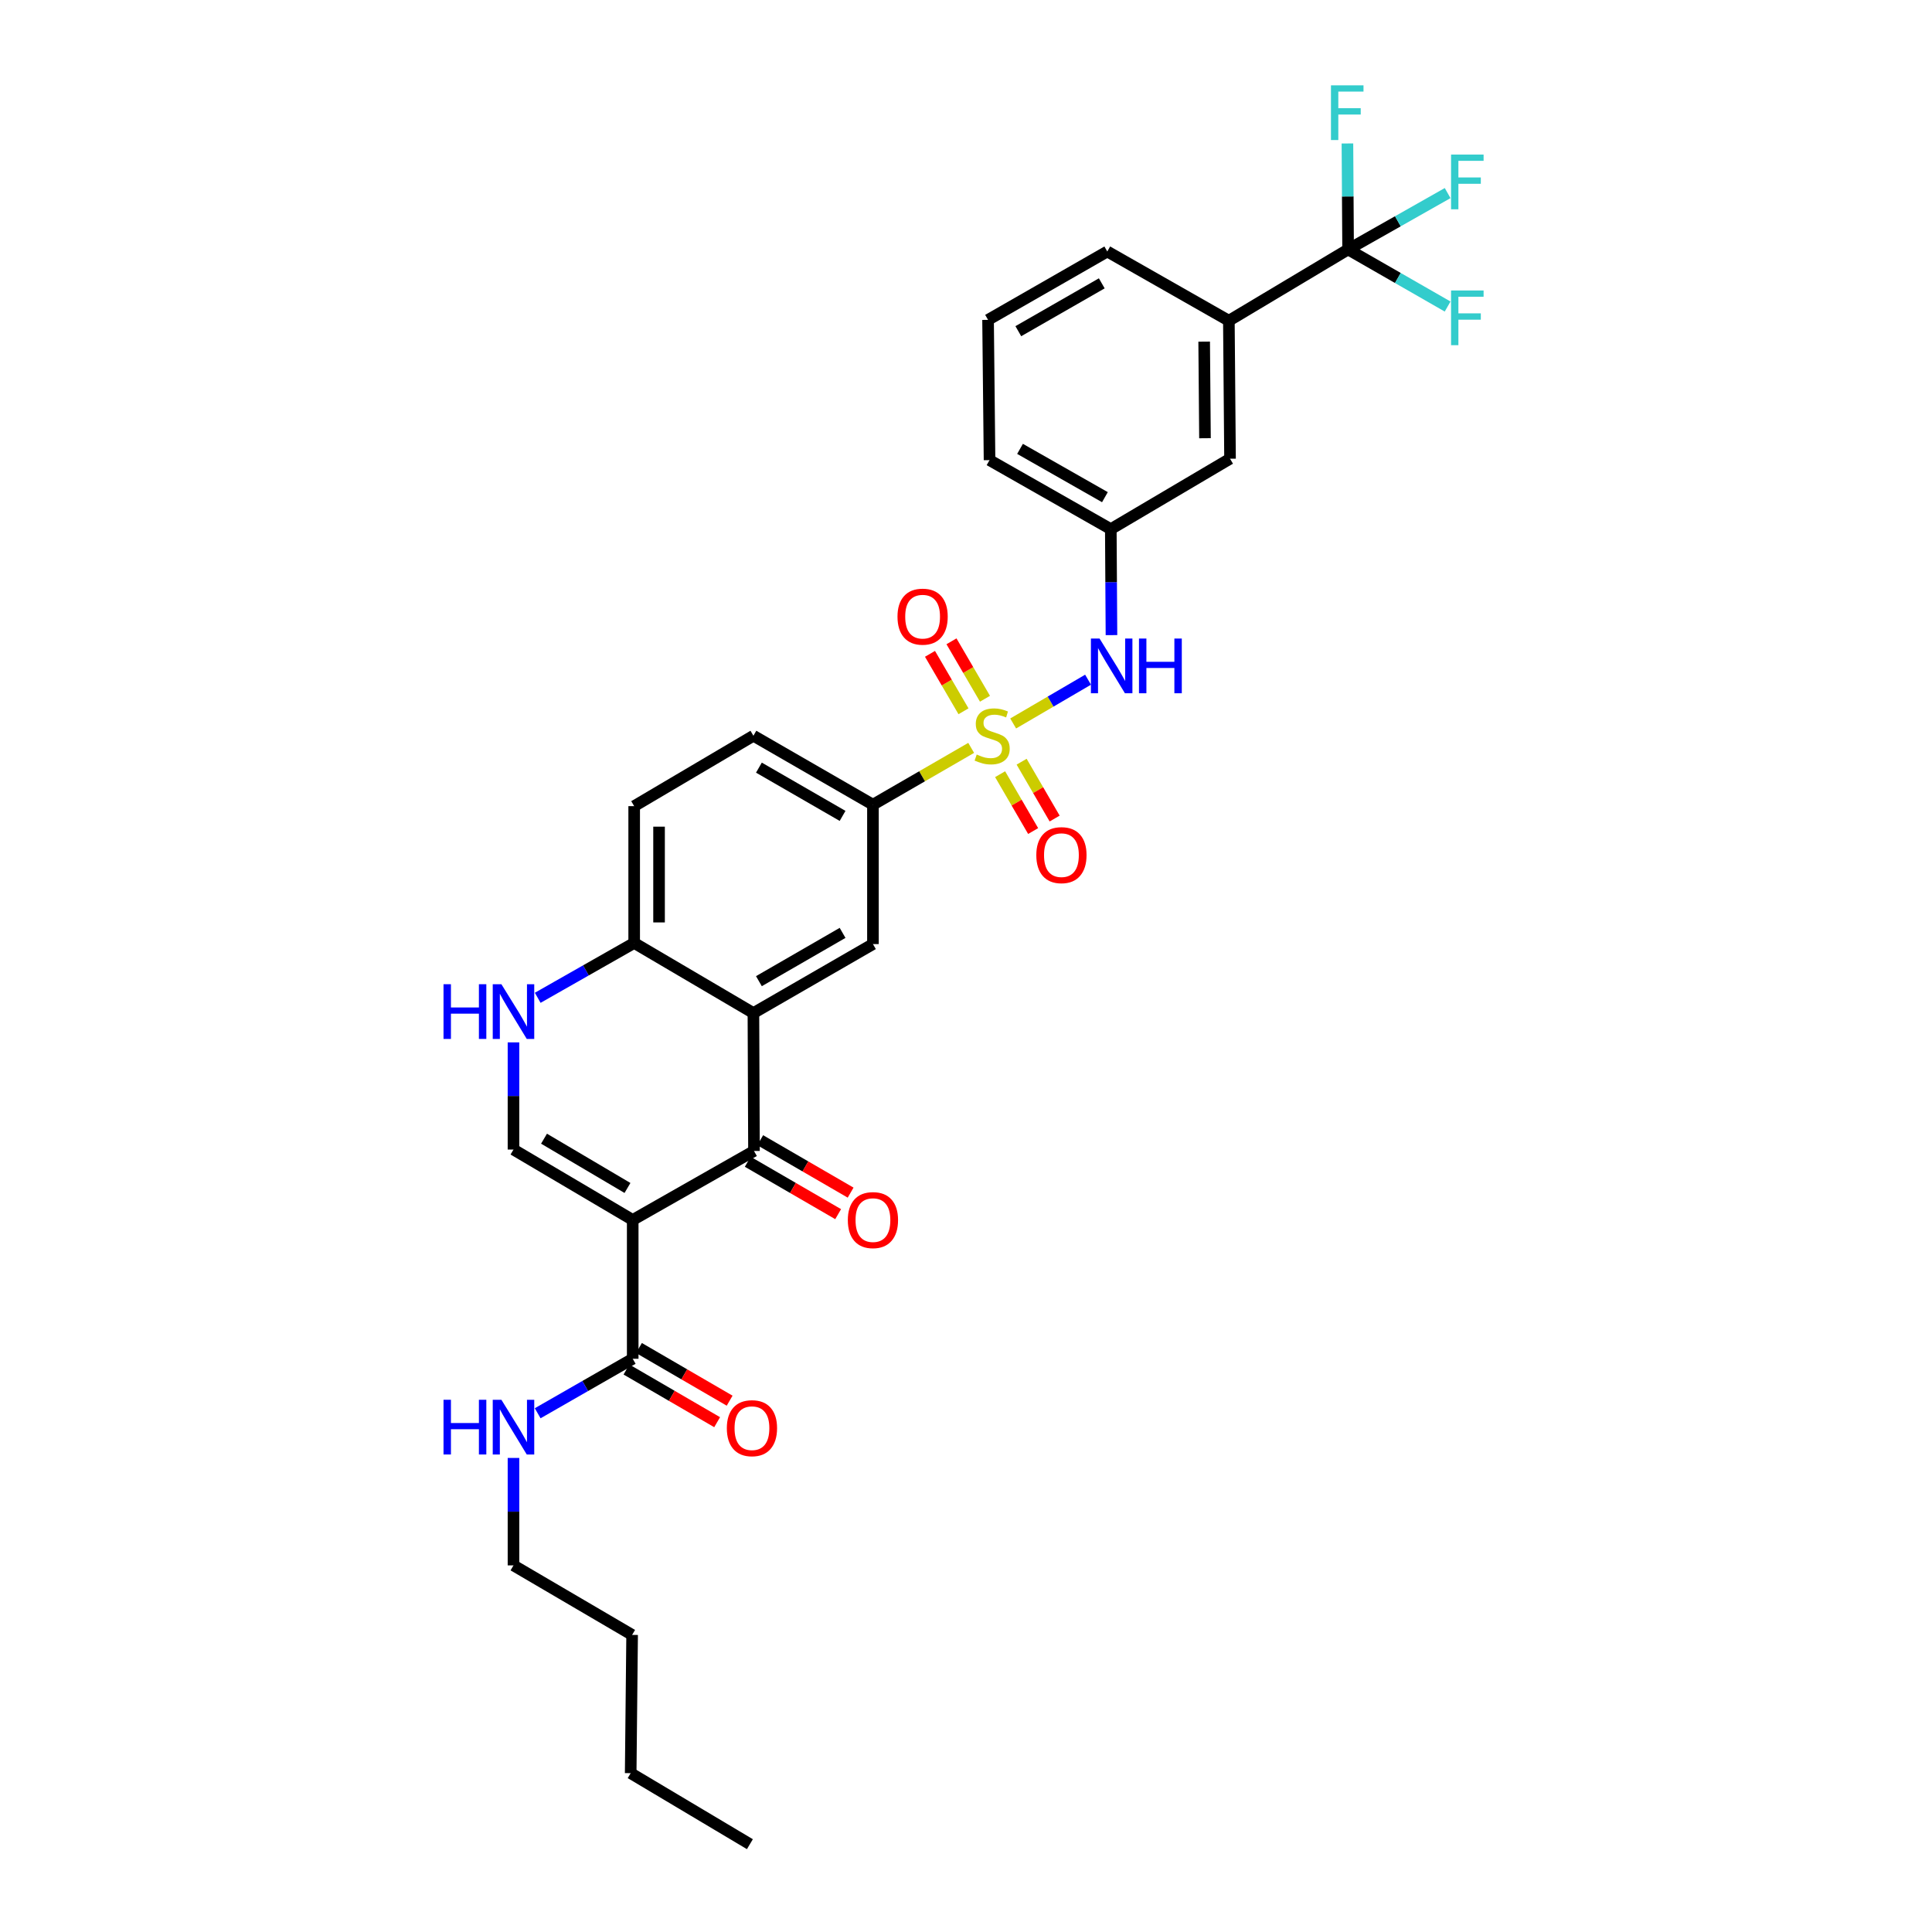<?xml version='1.0' encoding='iso-8859-1'?>
<svg version='1.1' baseProfile='full'
              xmlns='http://www.w3.org/2000/svg'
                      xmlns:rdkit='http://www.rdkit.org/xml'
                      xmlns:xlink='http://www.w3.org/1999/xlink'
                  xml:space='preserve'
width='1000px' height='1000px' viewBox='0 0 1000 1000'>
<!-- END OF HEADER -->
<rect style='opacity:1.0;fill:#FFFFFF;stroke:none' width='1000' height='1000' x='0' y='0'> </rect>
<path class='bond-6' d='M 502.68,387.102 L 477.257,401.804' style='fill:none;fill-rule:evenodd;stroke:#CCCC00;stroke-width:6px;stroke-linecap:butt;stroke-linejoin:miter;stroke-opacity:1' />
<path class='bond-6' d='M 477.257,401.804 L 451.833,416.507' style='fill:none;fill-rule:evenodd;stroke:#000000;stroke-width:6px;stroke-linecap:butt;stroke-linejoin:miter;stroke-opacity:1' />
<path class='bond-9' d='M 524.413,374.466 L 543.796,363.138' style='fill:none;fill-rule:evenodd;stroke:#CCCC00;stroke-width:6px;stroke-linecap:butt;stroke-linejoin:miter;stroke-opacity:1' />
<path class='bond-9' d='M 543.796,363.138 L 563.179,351.809' style='fill:none;fill-rule:evenodd;stroke:#0000FF;stroke-width:6px;stroke-linecap:butt;stroke-linejoin:miter;stroke-opacity:1' />
<path class='bond-12' d='M 509.826,361.67 L 501.155,346.805' style='fill:none;fill-rule:evenodd;stroke:#CCCC00;stroke-width:6px;stroke-linecap:butt;stroke-linejoin:miter;stroke-opacity:1' />
<path class='bond-12' d='M 501.155,346.805 L 492.484,331.939' style='fill:none;fill-rule:evenodd;stroke:#FF0000;stroke-width:6px;stroke-linecap:butt;stroke-linejoin:miter;stroke-opacity:1' />
<path class='bond-12' d='M 498.704,368.157 L 490.033,353.292' style='fill:none;fill-rule:evenodd;stroke:#CCCC00;stroke-width:6px;stroke-linecap:butt;stroke-linejoin:miter;stroke-opacity:1' />
<path class='bond-12' d='M 490.033,353.292 L 481.362,338.426' style='fill:none;fill-rule:evenodd;stroke:#FF0000;stroke-width:6px;stroke-linecap:butt;stroke-linejoin:miter;stroke-opacity:1' />
<path class='bond-13' d='M 517.656,400.718 L 526.204,415.433' style='fill:none;fill-rule:evenodd;stroke:#CCCC00;stroke-width:6px;stroke-linecap:butt;stroke-linejoin:miter;stroke-opacity:1' />
<path class='bond-13' d='M 526.204,415.433 L 534.752,430.148' style='fill:none;fill-rule:evenodd;stroke:#FF0000;stroke-width:6px;stroke-linecap:butt;stroke-linejoin:miter;stroke-opacity:1' />
<path class='bond-13' d='M 528.789,394.251 L 537.337,408.966' style='fill:none;fill-rule:evenodd;stroke:#CCCC00;stroke-width:6px;stroke-linecap:butt;stroke-linejoin:miter;stroke-opacity:1' />
<path class='bond-13' d='M 537.337,408.966 L 545.885,423.681' style='fill:none;fill-rule:evenodd;stroke:#FF0000;stroke-width:6px;stroke-linecap:butt;stroke-linejoin:miter;stroke-opacity:1' />
<path class='bond-0' d='M 327.491,631.442 L 390.259,595.748' style='fill:none;fill-rule:evenodd;stroke:#000000;stroke-width:6px;stroke-linecap:butt;stroke-linejoin:miter;stroke-opacity:1' />
<path class='bond-7' d='M 327.491,631.442 L 327.491,703.294' style='fill:none;fill-rule:evenodd;stroke:#000000;stroke-width:6px;stroke-linecap:butt;stroke-linejoin:miter;stroke-opacity:1' />
<path class='bond-33' d='M 327.491,631.442 L 265.782,595.004' style='fill:none;fill-rule:evenodd;stroke:#000000;stroke-width:6px;stroke-linecap:butt;stroke-linejoin:miter;stroke-opacity:1' />
<path class='bond-33' d='M 324.781,614.889 L 281.585,589.383' style='fill:none;fill-rule:evenodd;stroke:#000000;stroke-width:6px;stroke-linecap:butt;stroke-linejoin:miter;stroke-opacity:1' />
<path class='bond-1' d='M 390.259,595.748 L 389.966,524.361' style='fill:none;fill-rule:evenodd;stroke:#000000;stroke-width:6px;stroke-linecap:butt;stroke-linejoin:miter;stroke-opacity:1' />
<path class='bond-14' d='M 387.031,601.318 L 410.428,614.881' style='fill:none;fill-rule:evenodd;stroke:#000000;stroke-width:6px;stroke-linecap:butt;stroke-linejoin:miter;stroke-opacity:1' />
<path class='bond-14' d='M 410.428,614.881 L 433.825,628.444' style='fill:none;fill-rule:evenodd;stroke:#FF0000;stroke-width:6px;stroke-linecap:butt;stroke-linejoin:miter;stroke-opacity:1' />
<path class='bond-14' d='M 393.488,590.179 L 416.885,603.742' style='fill:none;fill-rule:evenodd;stroke:#000000;stroke-width:6px;stroke-linecap:butt;stroke-linejoin:miter;stroke-opacity:1' />
<path class='bond-14' d='M 416.885,603.742 L 440.282,617.305' style='fill:none;fill-rule:evenodd;stroke:#FF0000;stroke-width:6px;stroke-linecap:butt;stroke-linejoin:miter;stroke-opacity:1' />
<path class='bond-2' d='M 389.966,524.361 L 451.833,488.653' style='fill:none;fill-rule:evenodd;stroke:#000000;stroke-width:6px;stroke-linecap:butt;stroke-linejoin:miter;stroke-opacity:1' />
<path class='bond-2' d='M 392.81,507.853 L 436.117,482.857' style='fill:none;fill-rule:evenodd;stroke:#000000;stroke-width:6px;stroke-linecap:butt;stroke-linejoin:miter;stroke-opacity:1' />
<path class='bond-31' d='M 389.966,524.361 L 328.25,488.066' style='fill:none;fill-rule:evenodd;stroke:#000000;stroke-width:6px;stroke-linecap:butt;stroke-linejoin:miter;stroke-opacity:1' />
<path class='bond-3' d='M 265.782,595.004 L 265.782,567.269' style='fill:none;fill-rule:evenodd;stroke:#000000;stroke-width:6px;stroke-linecap:butt;stroke-linejoin:miter;stroke-opacity:1' />
<path class='bond-3' d='M 265.782,567.269 L 265.782,539.534' style='fill:none;fill-rule:evenodd;stroke:#0000FF;stroke-width:6px;stroke-linecap:butt;stroke-linejoin:miter;stroke-opacity:1' />
<path class='bond-4' d='M 697.776,129.111 L 636.06,166.007' style='fill:none;fill-rule:evenodd;stroke:#000000;stroke-width:6px;stroke-linecap:butt;stroke-linejoin:miter;stroke-opacity:1' />
<path class='bond-20' d='M 697.776,129.111 L 723.535,114.526' style='fill:none;fill-rule:evenodd;stroke:#000000;stroke-width:6px;stroke-linecap:butt;stroke-linejoin:miter;stroke-opacity:1' />
<path class='bond-20' d='M 723.535,114.526 L 749.293,99.94' style='fill:none;fill-rule:evenodd;stroke:#33CCCC;stroke-width:6px;stroke-linecap:butt;stroke-linejoin:miter;stroke-opacity:1' />
<path class='bond-21' d='M 697.776,129.111 L 723.532,143.886' style='fill:none;fill-rule:evenodd;stroke:#000000;stroke-width:6px;stroke-linecap:butt;stroke-linejoin:miter;stroke-opacity:1' />
<path class='bond-21' d='M 723.532,143.886 L 749.287,158.661' style='fill:none;fill-rule:evenodd;stroke:#33CCCC;stroke-width:6px;stroke-linecap:butt;stroke-linejoin:miter;stroke-opacity:1' />
<path class='bond-22' d='M 697.776,129.111 L 697.602,101.683' style='fill:none;fill-rule:evenodd;stroke:#000000;stroke-width:6px;stroke-linecap:butt;stroke-linejoin:miter;stroke-opacity:1' />
<path class='bond-22' d='M 697.602,101.683 L 697.427,74.254' style='fill:none;fill-rule:evenodd;stroke:#33CCCC;stroke-width:6px;stroke-linecap:butt;stroke-linejoin:miter;stroke-opacity:1' />
<path class='bond-5' d='M 278.318,516.459 L 303.284,502.263' style='fill:none;fill-rule:evenodd;stroke:#0000FF;stroke-width:6px;stroke-linecap:butt;stroke-linejoin:miter;stroke-opacity:1' />
<path class='bond-5' d='M 303.284,502.263 L 328.25,488.066' style='fill:none;fill-rule:evenodd;stroke:#000000;stroke-width:6px;stroke-linecap:butt;stroke-linejoin:miter;stroke-opacity:1' />
<path class='bond-8' d='M 451.833,416.507 L 451.833,488.653' style='fill:none;fill-rule:evenodd;stroke:#000000;stroke-width:6px;stroke-linecap:butt;stroke-linejoin:miter;stroke-opacity:1' />
<path class='bond-18' d='M 451.833,416.507 L 389.966,380.82' style='fill:none;fill-rule:evenodd;stroke:#000000;stroke-width:6px;stroke-linecap:butt;stroke-linejoin:miter;stroke-opacity:1' />
<path class='bond-18' d='M 436.119,422.307 L 392.813,397.326' style='fill:none;fill-rule:evenodd;stroke:#000000;stroke-width:6px;stroke-linecap:butt;stroke-linejoin:miter;stroke-opacity:1' />
<path class='bond-17' d='M 324.258,708.861 L 347.724,722.492' style='fill:none;fill-rule:evenodd;stroke:#000000;stroke-width:6px;stroke-linecap:butt;stroke-linejoin:miter;stroke-opacity:1' />
<path class='bond-17' d='M 347.724,722.492 L 371.19,736.124' style='fill:none;fill-rule:evenodd;stroke:#FF0000;stroke-width:6px;stroke-linecap:butt;stroke-linejoin:miter;stroke-opacity:1' />
<path class='bond-17' d='M 330.725,697.728 L 354.191,711.359' style='fill:none;fill-rule:evenodd;stroke:#000000;stroke-width:6px;stroke-linecap:butt;stroke-linejoin:miter;stroke-opacity:1' />
<path class='bond-17' d='M 354.191,711.359 L 377.657,724.991' style='fill:none;fill-rule:evenodd;stroke:#FF0000;stroke-width:6px;stroke-linecap:butt;stroke-linejoin:miter;stroke-opacity:1' />
<path class='bond-23' d='M 327.491,703.294 L 302.896,717.398' style='fill:none;fill-rule:evenodd;stroke:#000000;stroke-width:6px;stroke-linecap:butt;stroke-linejoin:miter;stroke-opacity:1' />
<path class='bond-23' d='M 302.896,717.398 L 278.3,731.502' style='fill:none;fill-rule:evenodd;stroke:#0000FF;stroke-width:6px;stroke-linecap:butt;stroke-linejoin:miter;stroke-opacity:1' />
<path class='bond-15' d='M 575.295,328.739 L 575.123,301.311' style='fill:none;fill-rule:evenodd;stroke:#0000FF;stroke-width:6px;stroke-linecap:butt;stroke-linejoin:miter;stroke-opacity:1' />
<path class='bond-15' d='M 575.123,301.311 L 574.951,273.882' style='fill:none;fill-rule:evenodd;stroke:#000000;stroke-width:6px;stroke-linecap:butt;stroke-linejoin:miter;stroke-opacity:1' />
<path class='bond-10' d='M 328.25,488.066 L 328.25,417.258' style='fill:none;fill-rule:evenodd;stroke:#000000;stroke-width:6px;stroke-linecap:butt;stroke-linejoin:miter;stroke-opacity:1' />
<path class='bond-10' d='M 341.125,477.445 L 341.125,427.879' style='fill:none;fill-rule:evenodd;stroke:#000000;stroke-width:6px;stroke-linecap:butt;stroke-linejoin:miter;stroke-opacity:1' />
<path class='bond-11' d='M 636.06,166.007 L 636.661,237.43' style='fill:none;fill-rule:evenodd;stroke:#000000;stroke-width:6px;stroke-linecap:butt;stroke-linejoin:miter;stroke-opacity:1' />
<path class='bond-11' d='M 623.275,176.829 L 623.696,226.825' style='fill:none;fill-rule:evenodd;stroke:#000000;stroke-width:6px;stroke-linecap:butt;stroke-linejoin:miter;stroke-opacity:1' />
<path class='bond-32' d='M 636.06,166.007 L 573.127,130.177' style='fill:none;fill-rule:evenodd;stroke:#000000;stroke-width:6px;stroke-linecap:butt;stroke-linejoin:miter;stroke-opacity:1' />
<path class='bond-16' d='M 574.951,273.882 L 636.661,237.43' style='fill:none;fill-rule:evenodd;stroke:#000000;stroke-width:6px;stroke-linecap:butt;stroke-linejoin:miter;stroke-opacity:1' />
<path class='bond-26' d='M 574.951,273.882 L 512.183,238.167' style='fill:none;fill-rule:evenodd;stroke:#000000;stroke-width:6px;stroke-linecap:butt;stroke-linejoin:miter;stroke-opacity:1' />
<path class='bond-26' d='M 571.904,257.334 L 527.966,232.333' style='fill:none;fill-rule:evenodd;stroke:#000000;stroke-width:6px;stroke-linecap:butt;stroke-linejoin:miter;stroke-opacity:1' />
<path class='bond-19' d='M 389.966,380.82 L 328.25,417.258' style='fill:none;fill-rule:evenodd;stroke:#000000;stroke-width:6px;stroke-linecap:butt;stroke-linejoin:miter;stroke-opacity:1' />
<path class='bond-27' d='M 265.782,754.63 L 265.782,782.435' style='fill:none;fill-rule:evenodd;stroke:#0000FF;stroke-width:6px;stroke-linecap:butt;stroke-linejoin:miter;stroke-opacity:1' />
<path class='bond-27' d='M 265.782,782.435 L 265.782,810.24' style='fill:none;fill-rule:evenodd;stroke:#000000;stroke-width:6px;stroke-linecap:butt;stroke-linejoin:miter;stroke-opacity:1' />
<path class='bond-24' d='M 573.127,130.177 L 511.418,165.563' style='fill:none;fill-rule:evenodd;stroke:#000000;stroke-width:6px;stroke-linecap:butt;stroke-linejoin:miter;stroke-opacity:1' />
<path class='bond-24' d='M 570.276,146.655 L 527.079,171.425' style='fill:none;fill-rule:evenodd;stroke:#000000;stroke-width:6px;stroke-linecap:butt;stroke-linejoin:miter;stroke-opacity:1' />
<path class='bond-25' d='M 511.418,165.563 L 512.183,238.167' style='fill:none;fill-rule:evenodd;stroke:#000000;stroke-width:6px;stroke-linecap:butt;stroke-linejoin:miter;stroke-opacity:1' />
<path class='bond-28' d='M 265.782,810.24 L 327.184,846.227' style='fill:none;fill-rule:evenodd;stroke:#000000;stroke-width:6px;stroke-linecap:butt;stroke-linejoin:miter;stroke-opacity:1' />
<path class='bond-29' d='M 327.184,846.227 L 326.44,917.786' style='fill:none;fill-rule:evenodd;stroke:#000000;stroke-width:6px;stroke-linecap:butt;stroke-linejoin:miter;stroke-opacity:1' />
<path class='bond-30' d='M 326.44,917.786 L 388.142,954.545' style='fill:none;fill-rule:evenodd;stroke:#000000;stroke-width:6px;stroke-linecap:butt;stroke-linejoin:miter;stroke-opacity:1' />
<path  class='atom-0' d='M 505.542 390.54
Q 505.862 390.66, 507.182 391.22
Q 508.502 391.78, 509.942 392.14
Q 511.422 392.46, 512.862 392.46
Q 515.542 392.46, 517.102 391.18
Q 518.662 389.86, 518.662 387.58
Q 518.662 386.02, 517.862 385.06
Q 517.102 384.1, 515.902 383.58
Q 514.702 383.06, 512.702 382.46
Q 510.182 381.7, 508.662 380.98
Q 507.182 380.26, 506.102 378.74
Q 505.062 377.22, 505.062 374.66
Q 505.062 371.1, 507.462 368.9
Q 509.902 366.7, 514.702 366.7
Q 517.982 366.7, 521.702 368.26
L 520.782 371.34
Q 517.382 369.94, 514.822 369.94
Q 512.062 369.94, 510.542 371.1
Q 509.022 372.22, 509.062 374.18
Q 509.062 375.7, 509.822 376.62
Q 510.622 377.54, 511.742 378.06
Q 512.902 378.58, 514.822 379.18
Q 517.382 379.98, 518.902 380.78
Q 520.422 381.58, 521.502 383.22
Q 522.622 384.82, 522.622 387.58
Q 522.622 391.5, 519.982 393.62
Q 517.382 395.7, 513.022 395.7
Q 510.502 395.7, 508.582 395.14
Q 506.702 394.62, 504.462 393.7
L 505.542 390.54
' fill='#CCCC00'/>
<path  class='atom-6' d='M 229.562 509.428
L 233.402 509.428
L 233.402 521.468
L 247.882 521.468
L 247.882 509.428
L 251.722 509.428
L 251.722 537.748
L 247.882 537.748
L 247.882 524.668
L 233.402 524.668
L 233.402 537.748
L 229.562 537.748
L 229.562 509.428
' fill='#0000FF'/>
<path  class='atom-6' d='M 259.522 509.428
L 268.802 524.428
Q 269.722 525.908, 271.202 528.588
Q 272.682 531.268, 272.762 531.428
L 272.762 509.428
L 276.522 509.428
L 276.522 537.748
L 272.642 537.748
L 262.682 521.348
Q 261.522 519.428, 260.282 517.228
Q 259.082 515.028, 258.722 514.348
L 258.722 537.748
L 255.042 537.748
L 255.042 509.428
L 259.522 509.428
' fill='#0000FF'/>
<path  class='atom-10' d='M 569.135 330.509
L 578.415 345.509
Q 579.335 346.989, 580.815 349.669
Q 582.295 352.349, 582.375 352.509
L 582.375 330.509
L 586.135 330.509
L 586.135 358.829
L 582.255 358.829
L 572.295 342.429
Q 571.135 340.509, 569.895 338.309
Q 568.695 336.109, 568.335 335.429
L 568.335 358.829
L 564.655 358.829
L 564.655 330.509
L 569.135 330.509
' fill='#0000FF'/>
<path  class='atom-10' d='M 589.535 330.509
L 593.375 330.509
L 593.375 342.549
L 607.855 342.549
L 607.855 330.509
L 611.695 330.509
L 611.695 358.829
L 607.855 358.829
L 607.855 345.749
L 593.375 345.749
L 593.375 358.829
L 589.535 358.829
L 589.535 330.509
' fill='#0000FF'/>
<path  class='atom-13' d='M 464.541 319.177
Q 464.541 312.377, 467.901 308.577
Q 471.261 304.777, 477.541 304.777
Q 483.821 304.777, 487.181 308.577
Q 490.541 312.377, 490.541 319.177
Q 490.541 326.057, 487.141 329.977
Q 483.741 333.857, 477.541 333.857
Q 471.301 333.857, 467.901 329.977
Q 464.541 326.097, 464.541 319.177
M 477.541 330.657
Q 481.861 330.657, 484.181 327.777
Q 486.541 324.857, 486.541 319.177
Q 486.541 313.617, 484.181 310.817
Q 481.861 307.977, 477.541 307.977
Q 473.221 307.977, 470.861 310.777
Q 468.541 313.577, 468.541 319.177
Q 468.541 324.897, 470.861 327.777
Q 473.221 330.657, 477.541 330.657
' fill='#FF0000'/>
<path  class='atom-14' d='M 536.393 442.617
Q 536.393 435.817, 539.753 432.017
Q 543.113 428.217, 549.393 428.217
Q 555.673 428.217, 559.033 432.017
Q 562.393 435.817, 562.393 442.617
Q 562.393 449.497, 558.993 453.417
Q 555.593 457.297, 549.393 457.297
Q 543.153 457.297, 539.753 453.417
Q 536.393 449.537, 536.393 442.617
M 549.393 454.097
Q 553.713 454.097, 556.033 451.217
Q 558.393 448.297, 558.393 442.617
Q 558.393 437.057, 556.033 434.257
Q 553.713 431.417, 549.393 431.417
Q 545.073 431.417, 542.713 434.217
Q 540.393 437.017, 540.393 442.617
Q 540.393 448.337, 542.713 451.217
Q 545.073 454.097, 549.393 454.097
' fill='#FF0000'/>
<path  class='atom-15' d='M 438.833 631.522
Q 438.833 624.722, 442.193 620.922
Q 445.553 617.122, 451.833 617.122
Q 458.113 617.122, 461.473 620.922
Q 464.833 624.722, 464.833 631.522
Q 464.833 638.402, 461.433 642.322
Q 458.033 646.202, 451.833 646.202
Q 445.593 646.202, 442.193 642.322
Q 438.833 638.442, 438.833 631.522
M 451.833 643.002
Q 456.153 643.002, 458.473 640.122
Q 460.833 637.202, 460.833 631.522
Q 460.833 625.962, 458.473 623.162
Q 456.153 620.322, 451.833 620.322
Q 447.513 620.322, 445.153 623.122
Q 442.833 625.922, 442.833 631.522
Q 442.833 637.242, 445.153 640.122
Q 447.513 643.002, 451.833 643.002
' fill='#FF0000'/>
<path  class='atom-18' d='M 376.208 739.225
Q 376.208 732.425, 379.568 728.625
Q 382.928 724.825, 389.208 724.825
Q 395.488 724.825, 398.848 728.625
Q 402.208 732.425, 402.208 739.225
Q 402.208 746.105, 398.808 750.025
Q 395.408 753.905, 389.208 753.905
Q 382.968 753.905, 379.568 750.025
Q 376.208 746.145, 376.208 739.225
M 389.208 750.705
Q 393.528 750.705, 395.848 747.825
Q 398.208 744.905, 398.208 739.225
Q 398.208 733.665, 395.848 730.865
Q 393.528 728.025, 389.208 728.025
Q 384.888 728.025, 382.528 730.825
Q 380.208 733.625, 380.208 739.225
Q 380.208 744.945, 382.528 747.825
Q 384.888 750.705, 389.208 750.705
' fill='#FF0000'/>
<path  class='atom-21' d='M 751.066 80.009
L 767.906 80.009
L 767.906 83.249
L 754.866 83.249
L 754.866 91.849
L 766.466 91.849
L 766.466 95.129
L 754.866 95.129
L 754.866 108.329
L 751.066 108.329
L 751.066 80.009
' fill='#33CCCC'/>
<path  class='atom-22' d='M 751.066 150.352
L 767.906 150.352
L 767.906 153.592
L 754.866 153.592
L 754.866 162.192
L 766.466 162.192
L 766.466 165.472
L 754.866 165.472
L 754.866 178.672
L 751.066 178.672
L 751.066 150.352
' fill='#33CCCC'/>
<path  class='atom-23' d='M 688.906 44.165
L 705.746 44.165
L 705.746 47.405
L 692.706 47.405
L 692.706 56.005
L 704.306 56.005
L 704.306 59.285
L 692.706 59.285
L 692.706 72.485
L 688.906 72.485
L 688.906 44.165
' fill='#33CCCC'/>
<path  class='atom-24' d='M 229.562 724.521
L 233.402 724.521
L 233.402 736.561
L 247.882 736.561
L 247.882 724.521
L 251.722 724.521
L 251.722 752.841
L 247.882 752.841
L 247.882 739.761
L 233.402 739.761
L 233.402 752.841
L 229.562 752.841
L 229.562 724.521
' fill='#0000FF'/>
<path  class='atom-24' d='M 259.522 724.521
L 268.802 739.521
Q 269.722 741.001, 271.202 743.681
Q 272.682 746.361, 272.762 746.521
L 272.762 724.521
L 276.522 724.521
L 276.522 752.841
L 272.642 752.841
L 262.682 736.441
Q 261.522 734.521, 260.282 732.321
Q 259.082 730.121, 258.722 729.441
L 258.722 752.841
L 255.042 752.841
L 255.042 724.521
L 259.522 724.521
' fill='#0000FF'/>
</svg>
